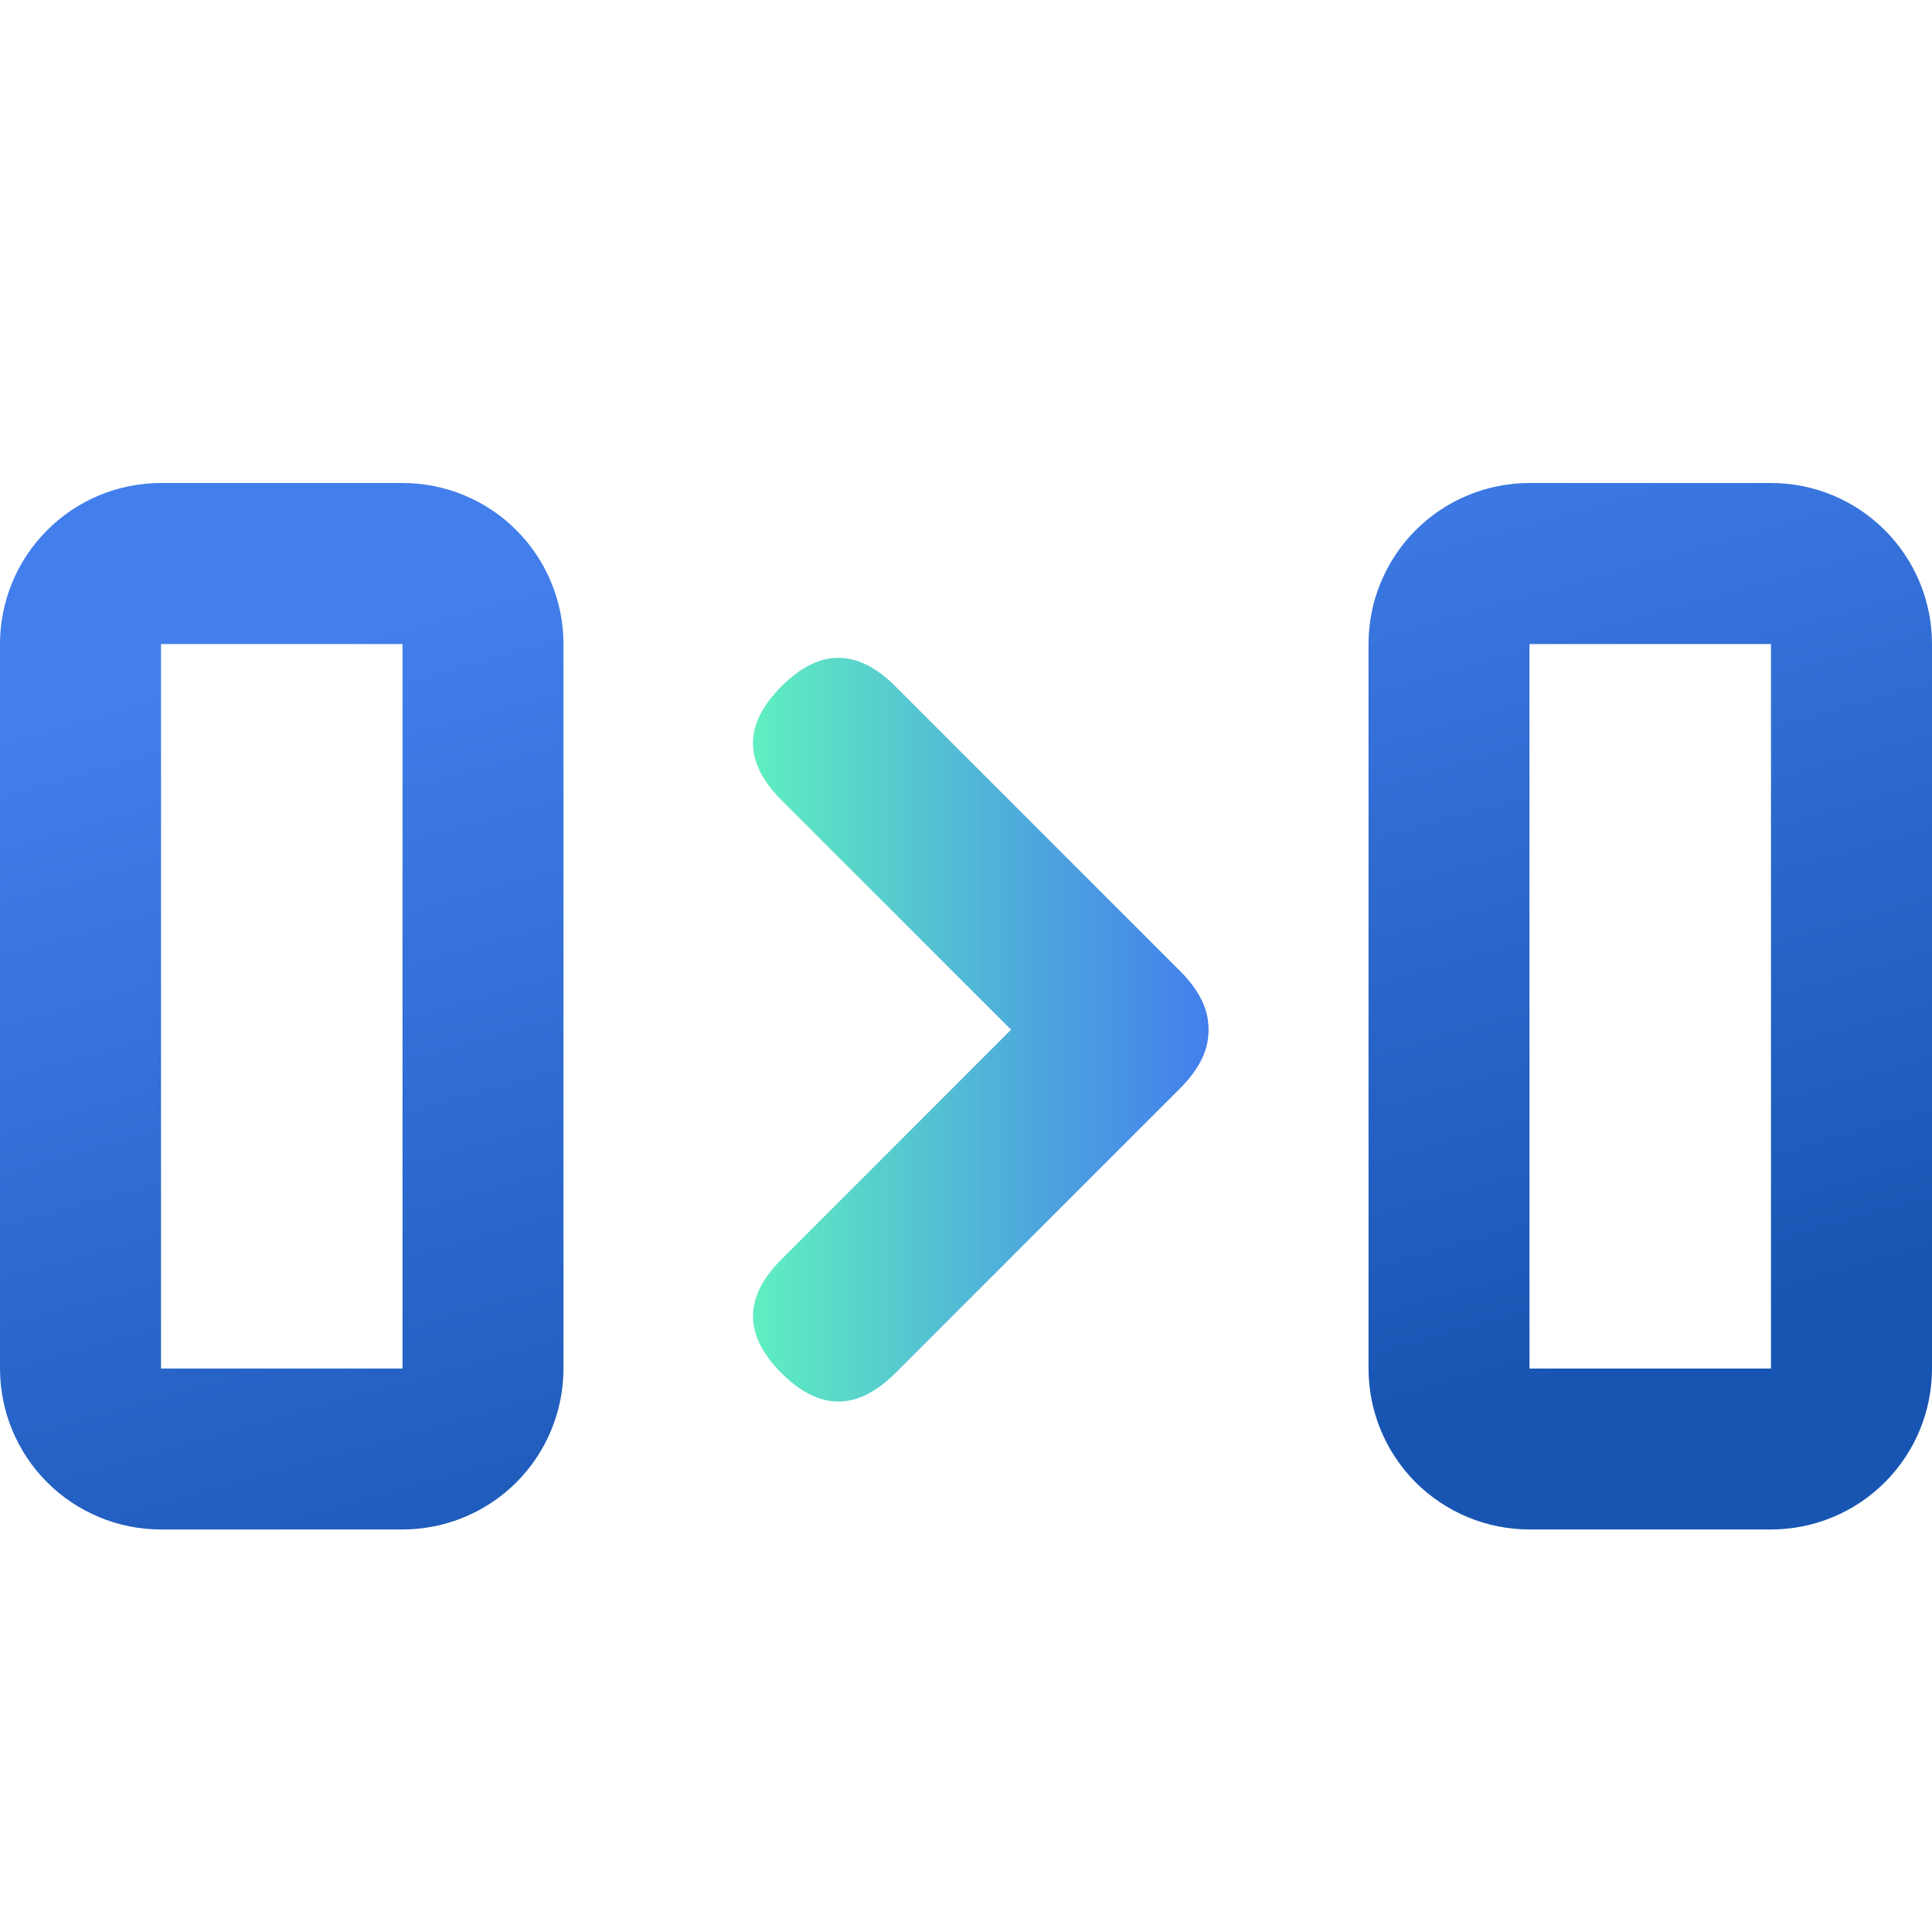 <svg width="26" height="26" viewBox="0 0 26 26" fill="none" xmlns="http://www.w3.org/2000/svg">
<g clip-path="url(#clip0_486_19806)">
<path d="M15.879 14.598C15.368 15.108 14.858 15.108 14.347 14.598L10.517 10.768C10.006 10.257 10.006 9.746 10.517 9.236C11.027 8.725 11.538 8.725 12.049 9.236L15.879 13.066C16.39 13.576 16.39 14.087 15.879 14.598Z" fill="url(#paint0_linear_486_19806)"/>
<path d="M15.879 13.116C16.39 13.627 16.39 14.138 15.879 14.649L12.049 18.479C11.538 18.989 11.027 18.989 10.517 18.479C10.006 17.968 10.006 17.457 10.517 16.947L14.347 13.116C14.858 12.606 15.368 12.606 15.879 13.116Z" fill="url(#paint1_linear_486_19806)"/>
<path d="M5.417 8.667H2.167V18.417H5.417V8.667ZM7.583 8.667V18.417C7.583 18.701 7.527 18.983 7.418 19.246C7.31 19.509 7.15 19.747 6.949 19.949C6.748 20.15 6.509 20.309 6.246 20.418C5.983 20.527 5.701 20.583 5.417 20.583H2.167C1.882 20.583 1.6 20.527 1.338 20.418C1.075 20.309 0.836 20.15 0.635 19.949C0.433 19.747 0.274 19.509 0.165 19.246C0.056 18.983 -3.33434e-09 18.701 0 18.417L0 8.667C0 8.092 0.228 7.541 0.635 7.135C1.041 6.728 1.592 6.5 2.167 6.5H5.417C5.701 6.5 5.983 6.556 6.246 6.665C6.509 6.774 6.748 6.933 6.949 7.135C7.15 7.336 7.31 7.575 7.418 7.838C7.527 8.1 7.583 8.382 7.583 8.667ZM23.833 8.667H20.583V18.417H23.833V8.667ZM26 8.667V18.417C26 18.701 25.944 18.983 25.835 19.246C25.726 19.509 25.567 19.747 25.365 19.949C25.164 20.15 24.925 20.309 24.663 20.418C24.4 20.527 24.118 20.583 23.833 20.583H20.583C20.299 20.583 20.017 20.527 19.754 20.418C19.491 20.309 19.253 20.15 19.051 19.949C18.85 19.747 18.691 19.509 18.582 19.246C18.473 18.983 18.417 18.701 18.417 18.417V8.667C18.417 8.382 18.473 8.1 18.582 7.838C18.691 7.575 18.85 7.336 19.051 7.135C19.253 6.933 19.491 6.774 19.754 6.665C20.017 6.556 20.299 6.5 20.583 6.5H23.833C24.408 6.5 24.959 6.728 25.365 7.135C25.772 7.541 26 8.092 26 8.667Z" fill="url(#paint2_linear_486_19806)"/>
</g>
<defs>
<linearGradient id="paint0_linear_486_19806" x1="10.123" y1="11.925" x2="16.259" y2="11.925" gradientUnits="userSpaceOnUse">
<stop stop-color="#5FEFC0"/>
<stop offset="0.628" stop-color="#4DA6DD"/>
<stop offset="1" stop-color="#437FEC"/>
</linearGradient>
<linearGradient id="paint1_linear_486_19806" x1="10.123" y1="15.806" x2="16.259" y2="15.806" gradientUnits="userSpaceOnUse">
<stop stop-color="#5FEFC0"/>
<stop offset="0.628" stop-color="#4DA6DD"/>
<stop offset="1" stop-color="#437FEC"/>
</linearGradient>
<linearGradient id="paint2_linear_486_19806" x1="6.483" y1="8.016" x2="10.325" y2="21.633" gradientUnits="userSpaceOnUse">
<stop stop-color="#437FEC"/>
<stop offset="1" stop-color="#1855B2"/>
</linearGradient>
<clipPath id="clip0_486_19806">
<rect width="26" height="26" fill="white"/>
</clipPath>
</defs>
</svg>
